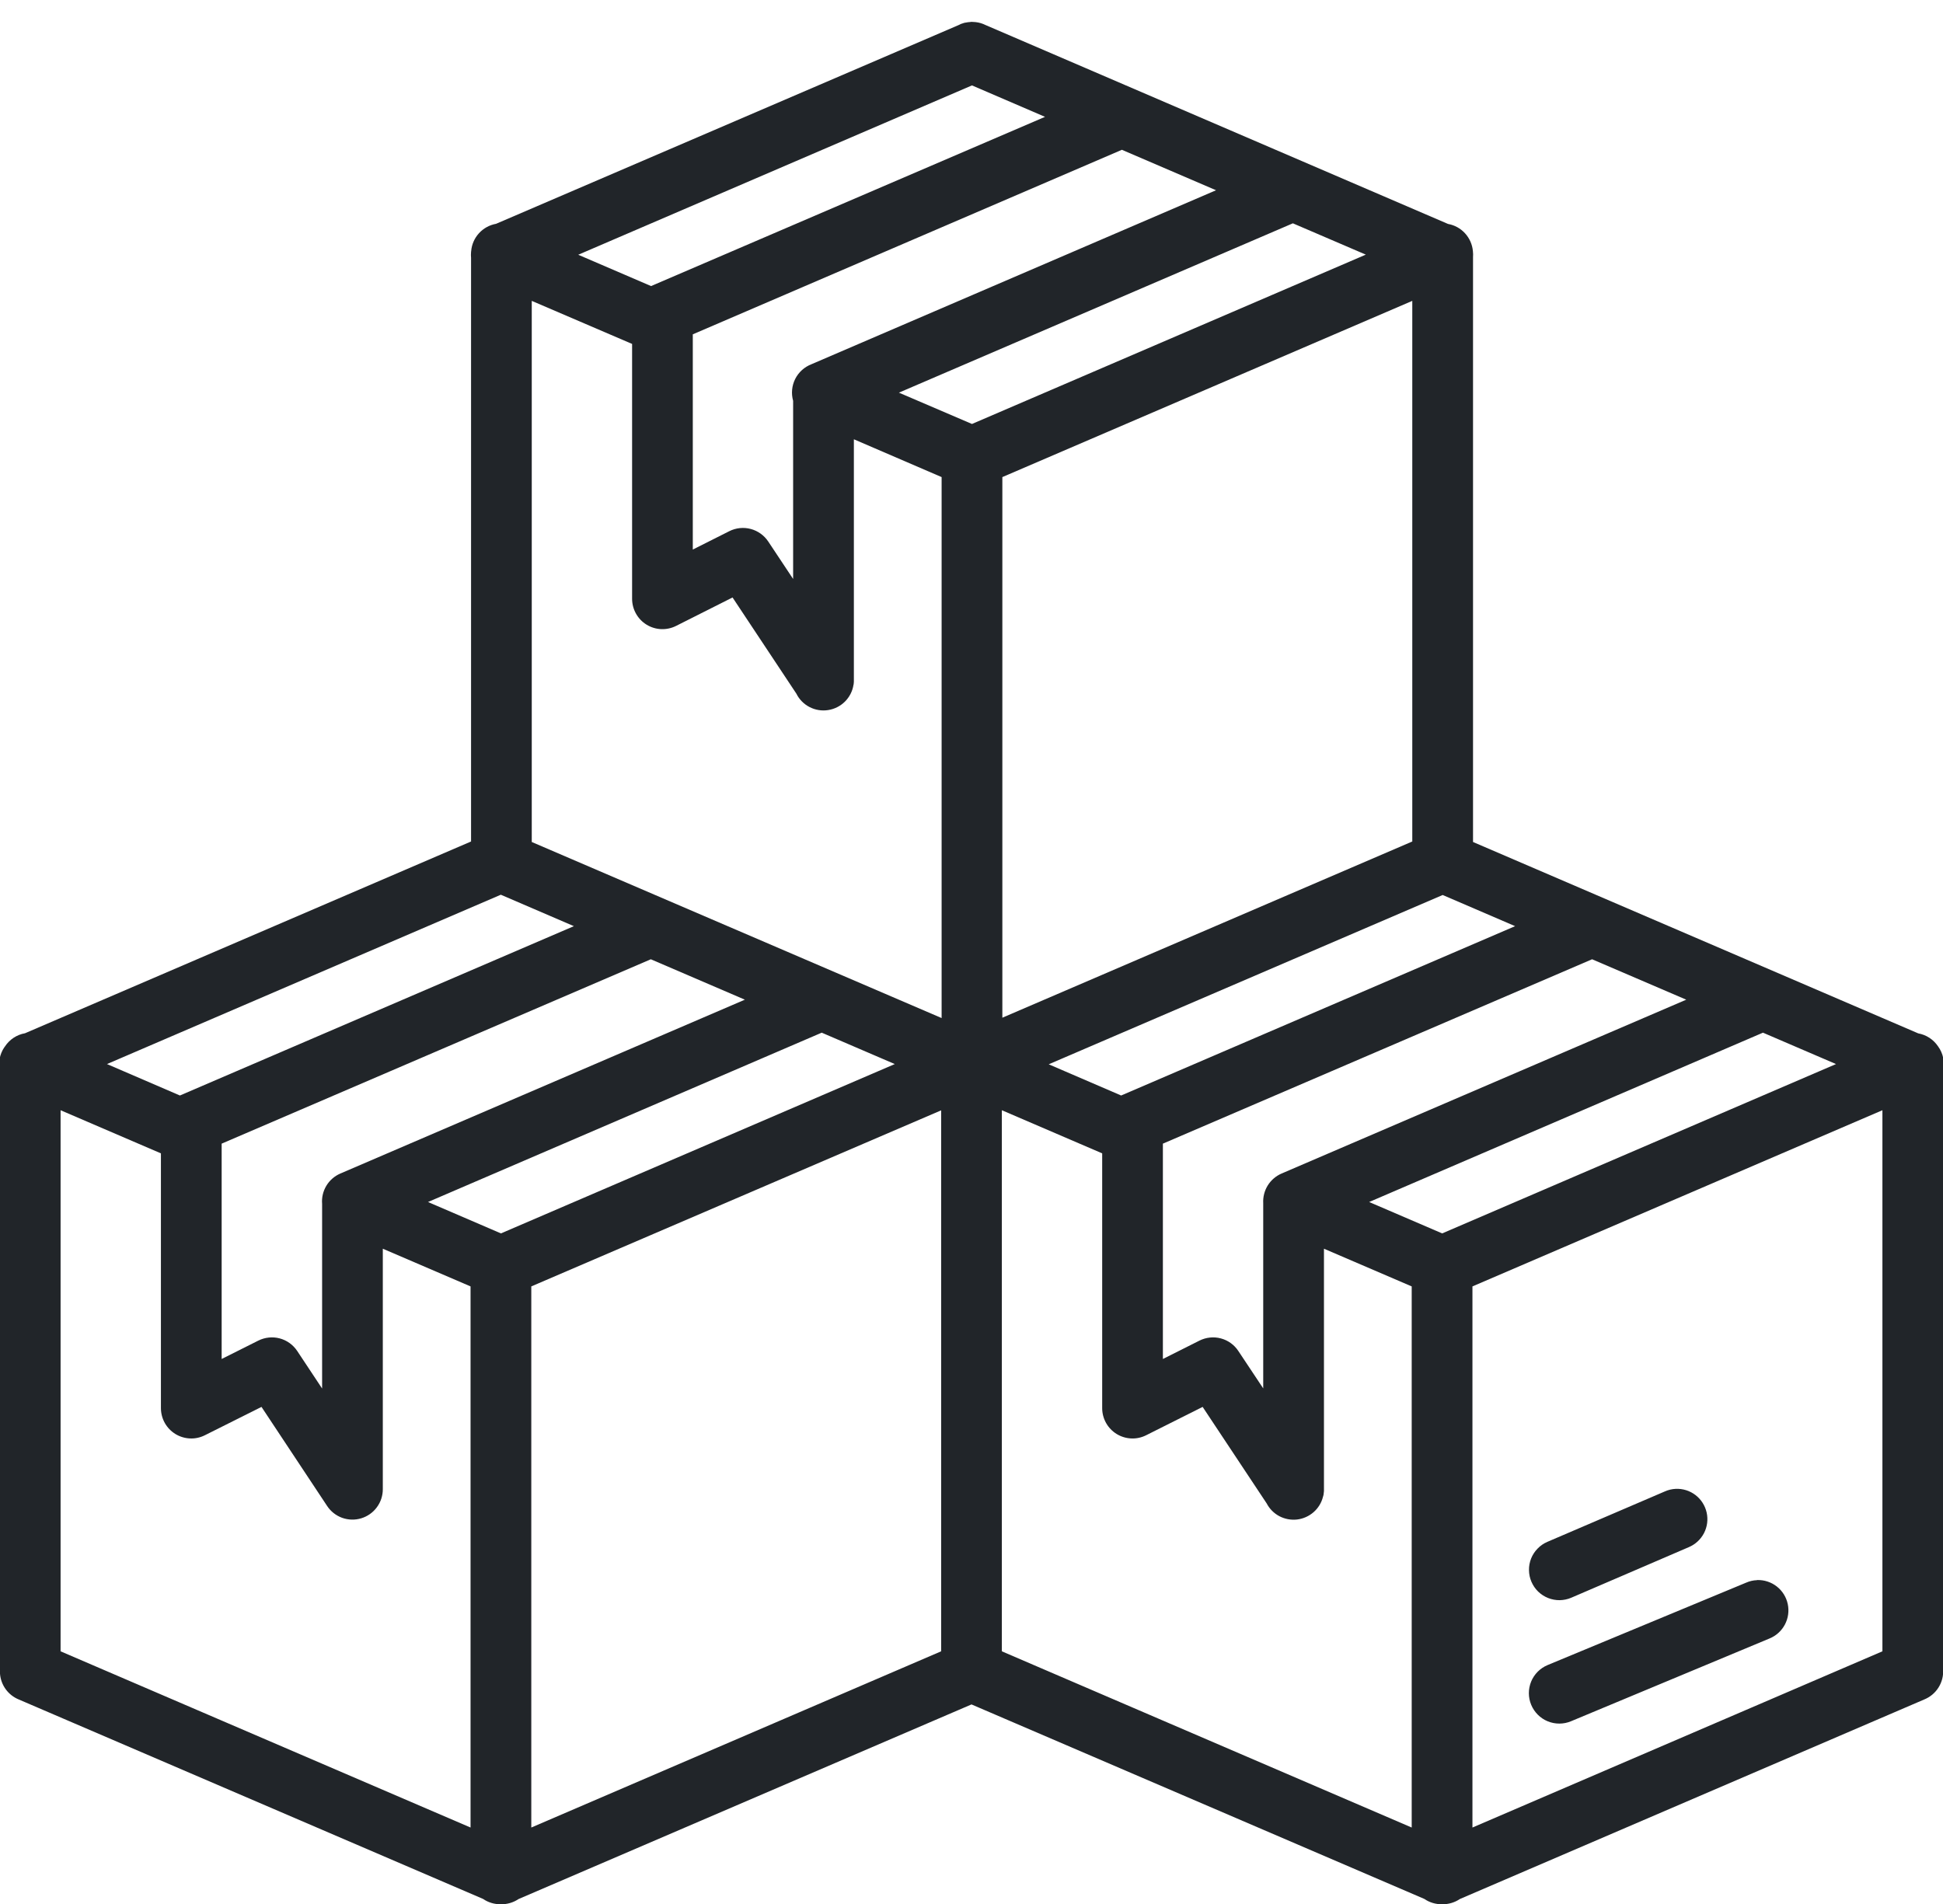 <svg width="50" height="49" viewBox="0 0 50 49" fill="none" xmlns="http://www.w3.org/2000/svg">
<path fill-rule="evenodd" clip-rule="evenodd" d="M24.988 0.562C24.983 0.563 24.978 0.564 24.973 0.566C24.933 0.568 24.893 0.573 24.854 0.581C24.841 0.583 24.829 0.585 24.817 0.587C24.811 0.589 24.805 0.591 24.799 0.593C24.78 0.598 24.762 0.605 24.744 0.611C24.738 0.613 24.731 0.615 24.725 0.617C24.715 0.622 24.705 0.627 24.695 0.633C24.681 0.638 24.668 0.645 24.655 0.651L12.765 5.76C12.596 5.79 12.442 5.875 12.326 6.002C12.21 6.129 12.139 6.29 12.125 6.462C12.123 6.468 12.123 6.474 12.122 6.48C12.122 6.482 12.122 6.484 12.122 6.486C12.117 6.536 12.117 6.586 12.122 6.636V21.656L0.644 26.591C0.539 26.609 0.44 26.649 0.351 26.707C0.263 26.765 0.187 26.841 0.128 26.93C0.124 26.936 0.12 26.942 0.116 26.948C0.115 26.949 0.114 26.95 0.113 26.951C0.112 26.952 0.111 26.953 0.11 26.954C0.05 27.043 0.01 27.143 -0.01 27.248C-0.029 27.353 -0.027 27.46 -0.003 27.564V42.997C-0.003 43 -0.003 43.003 -0.003 43.006C-0.003 43.009 -0.003 43.013 -0.003 43.016C-0.003 43.035 -0.002 43.054 8.04663e-07 43.074C0.011 43.218 0.062 43.356 0.147 43.473C0.232 43.59 0.348 43.681 0.482 43.736L12.43 48.869C12.564 48.961 12.724 49.009 12.888 49.006C13.05 49.01 13.21 48.963 13.345 48.872L25 43.864L36.652 48.869C36.786 48.961 36.946 49.009 37.109 49.006C37.272 49.01 37.432 48.963 37.567 48.872L49.518 43.736C49.67 43.674 49.799 43.566 49.886 43.426C49.973 43.287 50.014 43.124 50.003 42.961V27.561C50.028 27.452 50.029 27.339 50.006 27.23C49.984 27.12 49.938 27.017 49.872 26.927C49.813 26.84 49.738 26.766 49.651 26.709C49.563 26.651 49.465 26.613 49.362 26.594L37.906 21.669V6.62C37.91 6.568 37.909 6.516 37.903 6.465C37.888 6.293 37.817 6.132 37.701 6.005C37.586 5.878 37.431 5.793 37.262 5.763L25.363 0.645C25.283 0.605 25.196 0.579 25.107 0.569C25.093 0.567 25.078 0.566 25.064 0.566C25.039 0.563 25.013 0.562 24.988 0.562ZM25.012 2.198L26.892 3.007L16.754 7.362L14.88 6.556L25.012 2.198ZM28.87 3.855L31.293 4.896L20.883 9.373C20.701 9.443 20.551 9.578 20.463 9.753C20.376 9.927 20.357 10.128 20.41 10.316V14.9L19.769 13.935C19.664 13.777 19.503 13.662 19.319 13.613C19.135 13.564 18.939 13.584 18.768 13.67L17.828 14.143V8.604L28.87 3.855ZM33.27 5.747L35.147 6.553L25.012 10.911L23.132 10.105L33.27 5.747ZM13.684 7.743L16.266 8.851V15.409C16.266 15.543 16.3 15.674 16.365 15.79C16.43 15.907 16.523 16.005 16.637 16.075C16.75 16.145 16.88 16.185 17.013 16.191C17.146 16.196 17.279 16.168 17.398 16.108L18.851 15.376L20.493 17.851C20.566 17.999 20.685 18.12 20.832 18.196C20.979 18.272 21.147 18.3 21.31 18.274C21.474 18.249 21.625 18.173 21.743 18.056C21.86 17.939 21.938 17.788 21.963 17.625C21.965 17.621 21.966 17.617 21.967 17.613C21.97 17.59 21.972 17.568 21.973 17.546C21.973 17.541 21.973 17.537 21.973 17.533C21.974 17.508 21.974 17.482 21.973 17.457V11.305L24.231 12.278V26.2L13.684 21.669V7.743ZM36.343 7.743V21.656L25.794 26.191V12.278L36.343 7.743ZM12.888 23.026L14.768 23.835L4.63 28.193L2.753 27.384L12.888 23.026ZM37.125 23.033L38.989 23.835L28.851 28.193L26.987 27.39L37.125 23.033ZM16.748 24.687L19.168 25.727L8.759 30.201C8.608 30.266 8.482 30.376 8.398 30.516C8.314 30.656 8.275 30.819 8.289 30.982C8.288 30.999 8.288 31.015 8.289 31.031V35.734L7.648 34.767C7.542 34.608 7.382 34.493 7.198 34.444C7.013 34.395 6.817 34.416 6.647 34.501L5.704 34.974V29.432L16.748 24.687ZM40.97 24.687L43.393 25.727L32.98 30.201C32.833 30.264 32.708 30.372 32.623 30.508C32.539 30.645 32.498 30.804 32.507 30.964C32.506 30.986 32.506 31.009 32.507 31.031V35.731L31.866 34.767C31.761 34.608 31.601 34.493 31.416 34.444C31.232 34.395 31.036 34.416 30.866 34.501L29.925 34.974V29.432L40.97 24.687ZM21.146 26.576L23.026 27.384L12.891 31.742L11.014 30.934L21.146 26.576ZM45.367 26.576L47.247 27.384L37.112 31.742L35.233 30.934L45.367 26.576ZM1.559 28.572L4.141 29.682V36.241C4.142 36.374 4.176 36.505 4.241 36.621C4.306 36.737 4.4 36.834 4.513 36.904C4.627 36.974 4.756 37.013 4.889 37.019C5.022 37.025 5.154 36.996 5.273 36.936L6.729 36.207L8.417 38.755C8.509 38.896 8.645 39.003 8.803 39.061C8.962 39.118 9.134 39.123 9.296 39.074C9.457 39.025 9.598 38.926 9.698 38.79C9.798 38.655 9.852 38.49 9.851 38.322V32.136L12.109 33.106V47.032L1.559 42.497V28.572ZM25.781 28.572L28.363 29.682V36.241C28.363 36.374 28.398 36.505 28.463 36.621C28.528 36.737 28.622 36.834 28.735 36.904C28.849 36.974 28.978 37.013 29.111 37.019C29.244 37.025 29.376 36.996 29.495 36.936L30.948 36.207L32.596 38.691C32.669 38.831 32.783 38.946 32.923 39.02C33.063 39.093 33.222 39.123 33.379 39.105C33.536 39.086 33.684 39.02 33.803 38.916C33.922 38.812 34.007 38.674 34.045 38.52C34.05 38.505 34.054 38.49 34.058 38.474C34.059 38.467 34.06 38.46 34.061 38.453C34.065 38.427 34.068 38.4 34.07 38.374C34.07 38.372 34.07 38.37 34.07 38.368C34.071 38.341 34.071 38.315 34.07 38.288V32.136L36.328 33.106V47.032L25.781 42.497V28.572ZM48.441 28.572V42.497L37.891 47.032V33.106L48.441 28.572ZM24.219 28.575V42.497L13.672 47.032V33.106L24.219 28.575ZM43.121 38.316C43.024 38.321 42.929 38.343 42.841 38.383L39.819 39.68C39.725 39.72 39.639 39.779 39.568 39.853C39.496 39.926 39.439 40.013 39.401 40.108C39.363 40.204 39.344 40.306 39.346 40.408C39.347 40.511 39.368 40.612 39.409 40.707C39.449 40.801 39.508 40.887 39.581 40.959C39.655 41.03 39.742 41.087 39.837 41.125C39.933 41.163 40.035 41.182 40.137 41.181C40.24 41.179 40.341 41.158 40.436 41.117L43.457 39.817C43.626 39.746 43.765 39.618 43.85 39.455C43.934 39.292 43.958 39.105 43.918 38.926C43.878 38.747 43.776 38.587 43.631 38.476C43.485 38.364 43.305 38.308 43.121 38.316ZM45.215 40.663V40.666C45.118 40.669 45.023 40.691 44.934 40.73L39.825 42.851C39.634 42.931 39.481 43.083 39.402 43.275C39.323 43.467 39.323 43.683 39.403 43.874C39.483 44.066 39.635 44.219 39.827 44.298C40.019 44.377 40.235 44.377 40.427 44.297L45.535 42.167C45.705 42.098 45.845 41.971 45.931 41.809C46.017 41.647 46.043 41.46 46.005 41.281C45.967 41.101 45.867 40.941 45.722 40.828C45.578 40.715 45.398 40.657 45.215 40.663Z" fill="#212529"/>
</svg>
